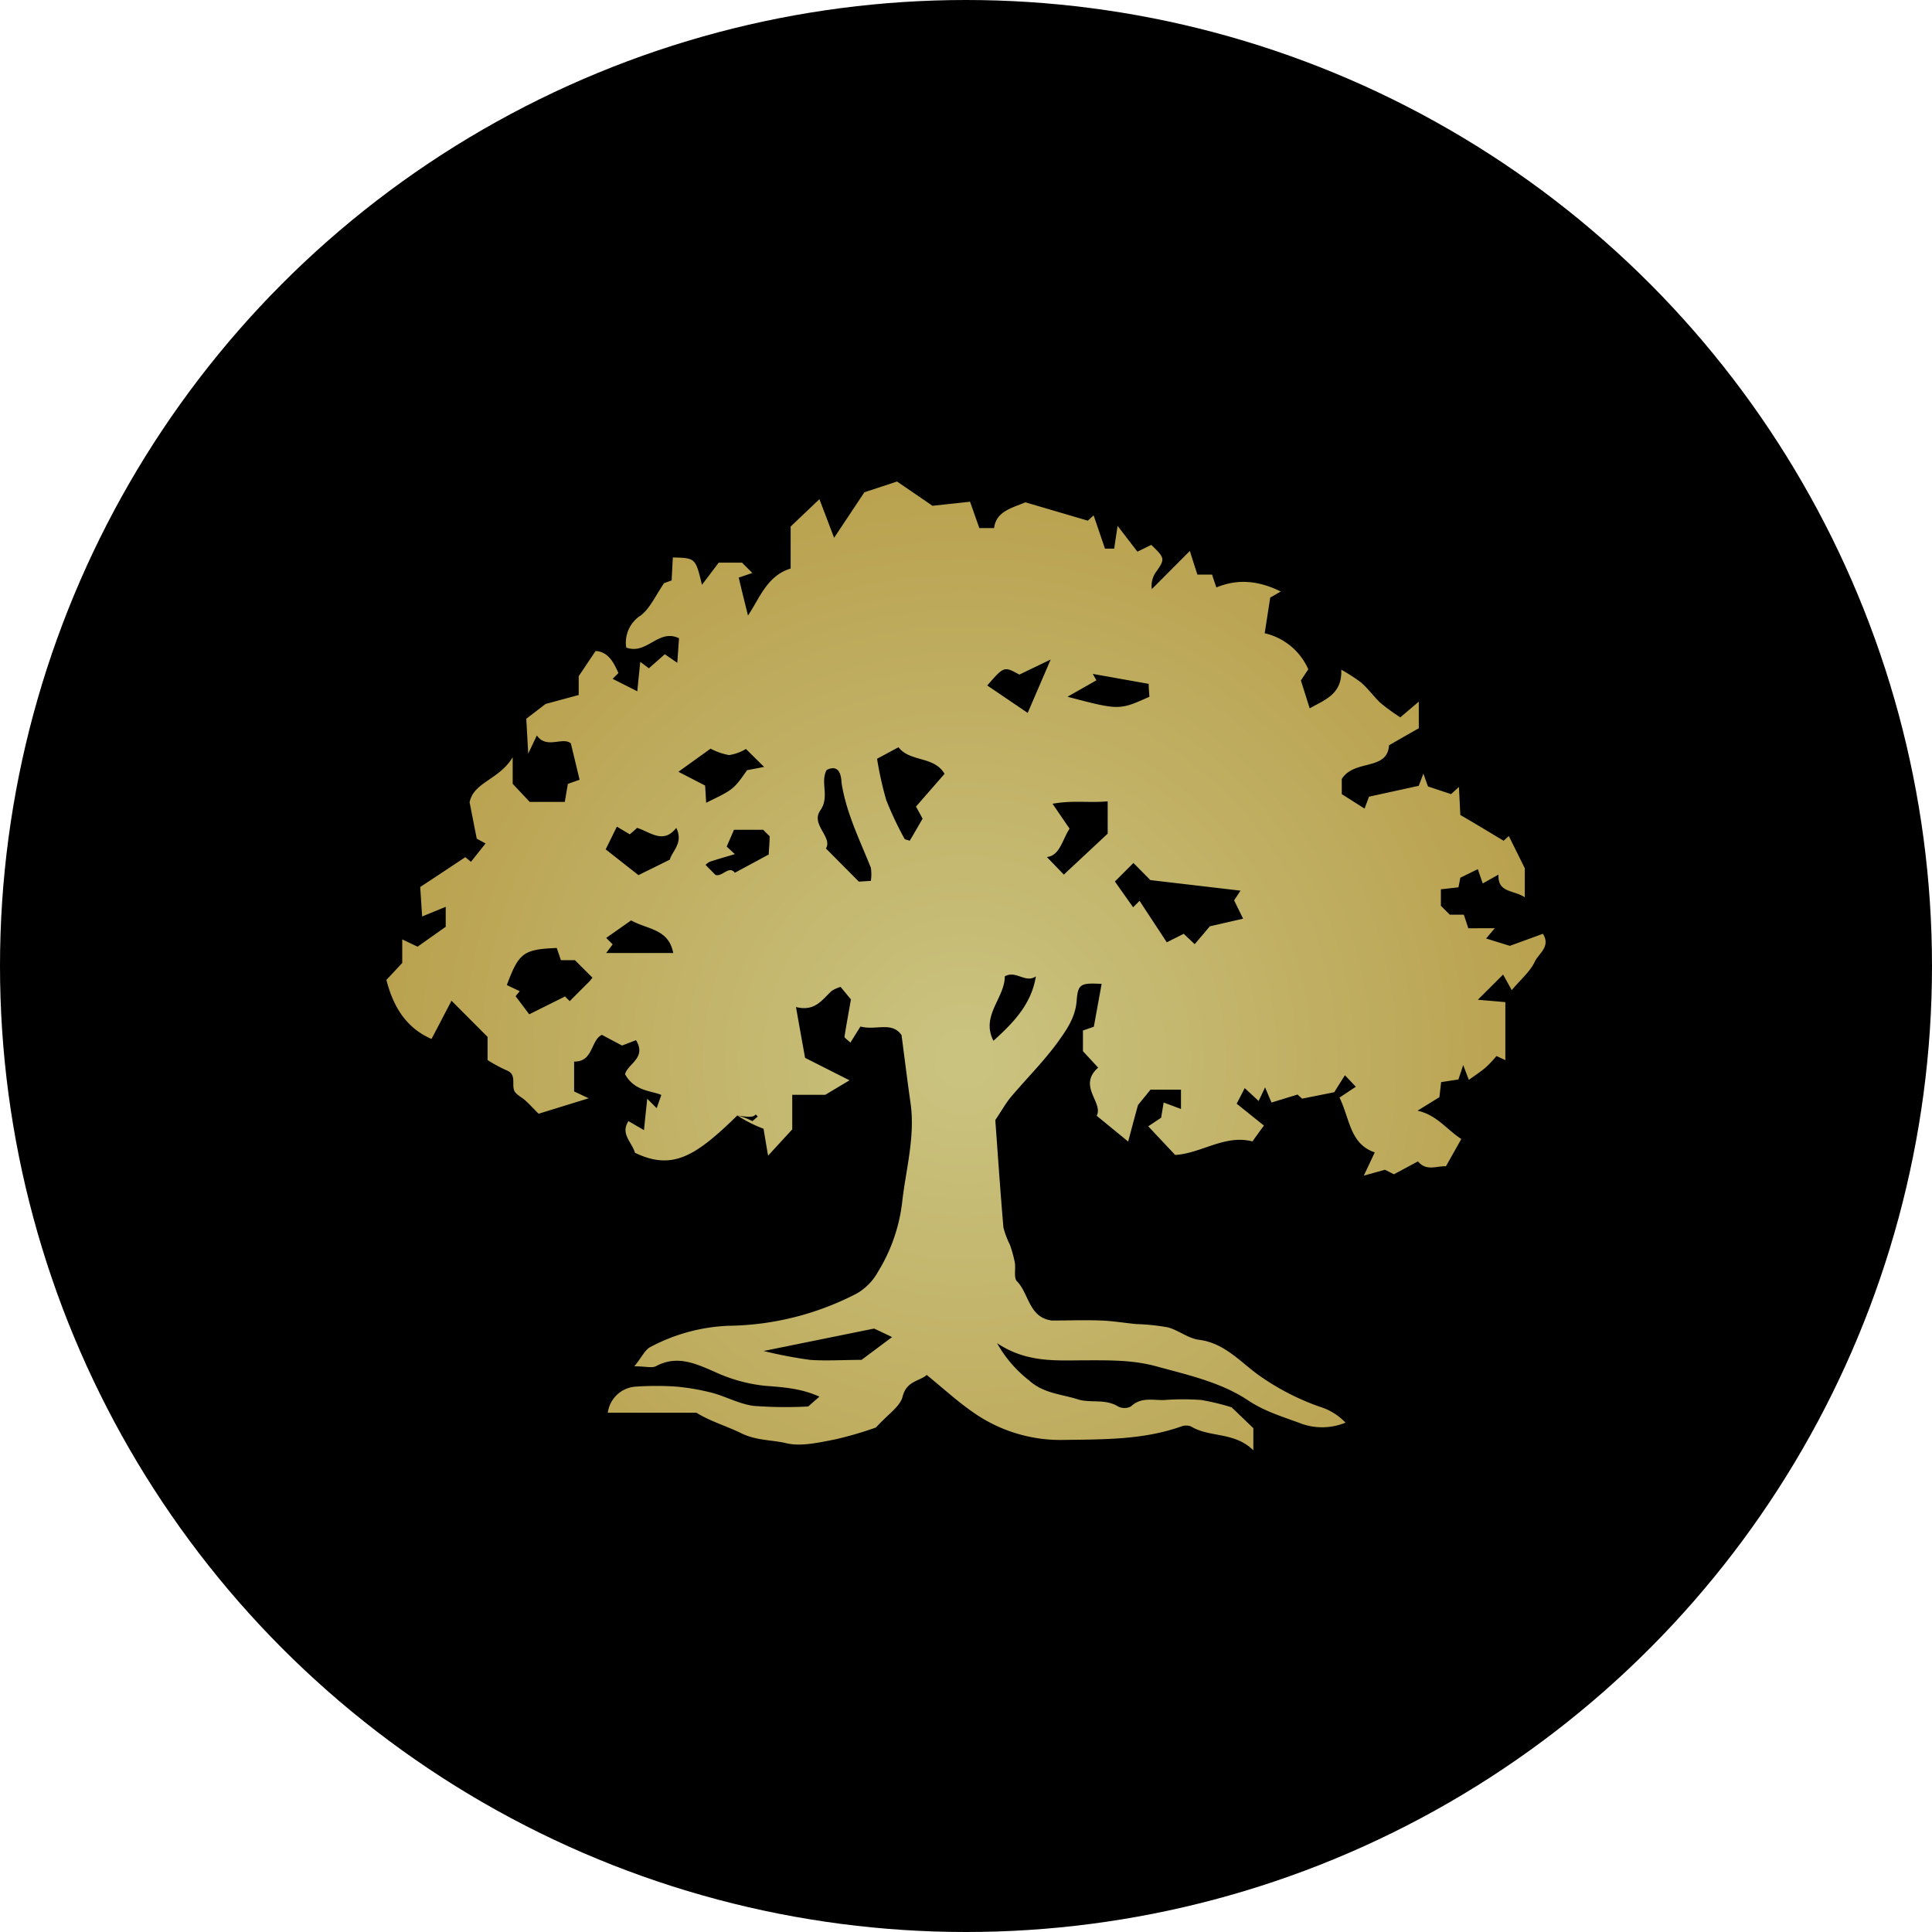 <?xml version='1.0' encoding='utf-8'?>
<svg xmlns="http://www.w3.org/2000/svg" id="Layer_1" data-name="Layer 1" viewBox="0 0 300 300" width="300" height="300"><defs><radialGradient id="radial-gradient" cx="149.76" cy="-15514.15" r="102.93" gradientTransform="matrix(1, 0, 0, -1, 0, -15349.84)" gradientUnits="userSpaceOnUse"><stop offset="0.02" stop-color="#cac380" /><stop offset="1" stop-color="#b79d48" /></radialGradient><clipPath id="bz_circular_clip"><circle cx="150.0" cy="150.0" r="150.0" /></clipPath></defs><g clip-path="url(#bz_circular_clip)"><rect x="-1.5" y="-1.5" width="303" height="303" /><path d="M239.58,145l-5.13,1.87-3.69-1.14,1.35-1.59H228c-.31-.95-.51-1.55-.7-2.11h-2.18c-.5-.5-1-1-1.38-1.38v-2.56l2.73-.31.29-1.49,2.72-1.33c.25.74.45,1.34.76,2.22l2.44-1.37c-.12,2.85,2.28,2.34,4.09,3.52v-4.51l-2.48-5-.81.73c-2.4-1.44-4.72-2.85-6.72-4-.09-1.77-.14-2.91-.22-4.35l-1.22,1.11-3.58-1.19c-.23-.62-.41-1.11-.71-2-.41,1.06-.63,1.65-.73,1.9l-7.72,1.69-.69,1.85-3.54-2.25v-2.36c2-3.11,7.07-1.2,7.34-5.23l4.62-2.64v-4.13l-2.87,2.44a30.62,30.62,0,0,1-3.08-2.24c-1.06-1-1.89-2.2-3-3.16a26.31,26.31,0,0,0-3.09-2c.17,3.82-2.58,4.68-4.9,6L202,105.66l1.15-1.73a9.78,9.78,0,0,0-6.77-5.6l.86-5.54,1.64-.94c-3.46-1.71-6.7-2-10-.63-.21-.61-.42-1.2-.67-2h-2.28c-.38-1.18-.69-2.13-1.17-3.67l-5.91,5.93a3.76,3.76,0,0,1,.81-2.87c1.24-1.82,1.2-2-.89-4l-2.15,1.05-3.08-4c-.24,1.57-.38,2.52-.53,3.53h-1.43c-.59-1.75-1.16-3.4-1.76-5.16-.51.46-.87.78-.9.82L159.23,78c-2.19.91-4.55,1.42-4.87,4h-2.29l-1.44-4.09-5.83.63-5.51-3.77-5.07,1.67-4.7,7.07-2.28-6-4.47,4.25v6.52c-3.63,1.11-4.76,4.5-6.62,7.3-.5-2-1-4-1.44-5.89l2.11-.72-1.6-1.6H111.6L109,90.81c-1-4.16-1-4.16-4.52-4.25-.07,1.15-.12,2.31-.19,3.57l-1.17.42c-1.37,2-2.17,3.89-3.6,5a5,5,0,0,0-2.28,5c3.21,1.19,5-3,8.2-1.44-.09,1.24-.18,2.48-.27,3.81l-1.94-1.33-2.47,2.18-1.34-1c-.17,1.65-.3,2.93-.46,4.57l-3.83-1.93.9-.9c-.76-1.73-1.64-3.33-3.55-3.42L89.86,105v2.92l-5.14,1.39-3,2.3c.1,1.74.18,3.22.3,5.42.68-1.43,1-2.1,1.34-2.83,1.51,2.17,4,.16,5.28,1.23.51,2.12.93,3.85,1.36,5.65l-1.82.64c-.16.92-.32,1.87-.48,2.8H82.25l-2.64-2.81v-4.13c-2.1,3.52-6.07,3.85-6.69,7,.37,1.88.67,3.43,1.11,5.65l1.37.74-2.27,2.85-.88-.72c-2.36,1.57-4.5,3-7,4.63.08,1.2.18,2.79.3,4.58l3.66-1.5v3.1L64.84,147l-2.38-1.13v3.66L60,152.16c1.12,4.4,3.23,7.52,7,9.17,1.07-2,2.13-4.07,3.11-5.94l5.6,5.62v3.6a23.64,23.64,0,0,0,2.93,1.58c1.84.69.52,2.58,1.46,3.54.45.46,1.06.76,1.54,1.21.73.67,1.39,1.41,2,2l7.77-2.4-2.26-1.06v-4.64c3,.06,2.55-3.31,4.31-4.15l3.13,1.66,2.17-.83c1.7,2.76-1.31,3.67-1.7,5.28,1.46,2.69,4.19,2.56,5.63,3.23l-.72,2.05-1.47-1.47c-.17,1.66-.32,3-.5,4.88l-2.41-1.4c-1.32,2,.58,3.3,1,4.91,5.85,2.81,9.42.54,15.9-5.79,2.37.4,2.61.12,2.85-.16l.33.32c-.29.25-.56.49-.84.72a11.07,11.07,0,0,0-2.34-.88,20.93,20.93,0,0,0,4.07,2.06c.27,1.58.46,2.78.71,4.18l3.75-4.08V170h5.13l3.76-2.25-6.9-3.49c-.42-2.36-.88-4.88-1.41-7.89,3,.76,4.09-1.2,5.56-2.51a4.82,4.82,0,0,1,1.37-.61l1.6,1.94c-.4,2.3-.72,4-1,5.81,0,.15.37.38.92.89l1.56-2.49c2.43.64,4.89-.83,6.38,1.33.48,3.64.9,7.07,1.39,10.49.74,5.1-.64,10.08-1.24,15a26.47,26.47,0,0,1-3.81,11.27,8.77,8.77,0,0,1-3.32,3.38,44.44,44.44,0,0,1-20,5A28.2,28.2,0,0,0,101,209.16c-.84.41-1.32,1.56-2.5,3,1.73,0,2.69.29,3.32,0,3.27-1.77,6.1-.47,9.12.84a24.6,24.6,0,0,0,7.79,2.18c2.81.23,5.55.36,8.51,1.69l-1.75,1.53a67,67,0,0,1-8.42-.09c-2.17-.27-4.21-1.39-6.36-2a34.93,34.93,0,0,0-5.73-1,45.23,45.23,0,0,0-6.16,0,4.67,4.67,0,0,0-4.44,4.06h13.76c2.24,1.38,4.71,2.07,7,3.2s4.73,1,7,1.54,5.12-.13,7.63-.62a57.24,57.24,0,0,0,6.25-1.83c1.88-2.08,3.75-3.25,4.14-4.8.61-2.46,2.64-2.37,3.74-3.36,2.53,2.06,4.75,4.1,7.2,5.8a23.6,23.6,0,0,0,14.17,4.29c6.13-.09,12.25,0,18.16-2.09a2.07,2.07,0,0,1,1.51,0c2.93,1.77,6.69.78,9.68,3.7v-3.43l-3.37-3.24a36.45,36.45,0,0,0-4.72-1.14,37.92,37.92,0,0,0-5.64,0c-1.78.09-3.67-.53-5.28,1a2.16,2.16,0,0,1-2,0c-2-1.23-4.29-.48-6.24-1.1-2.53-.81-5.33-.91-7.55-2.92a19.29,19.29,0,0,1-5-5.81c4.48,3,8.94,2.7,13.39,2.67,3.83,0,7.61-.1,11.41.95,4.92,1.35,10,2.46,14.24,5.31,2.61,1.73,5.47,2.54,8.28,3.6a9.57,9.57,0,0,0,6.79-.18,9.19,9.19,0,0,0-3.93-2.45,38,38,0,0,1-9.76-5.08c-2.77-2.05-5.22-4.86-9.07-5.34-1.67-.21-3.17-1.49-4.83-1.93a33.34,33.34,0,0,0-4.93-.51c-1.81-.18-3.61-.48-5.41-.55-2.55-.1-5.1,0-7.65,0-3.6-.44-3.55-4.18-5.44-6.1-.53-.54-.16-1.93-.33-2.92a20.7,20.7,0,0,0-.77-2.77,12.88,12.88,0,0,1-1-2.67c-.49-5.68-.87-11.37-1.26-16.67,1-1.47,1.62-2.62,2.45-3.61,2.38-2.81,5-5.42,7.18-8.39,1.36-1.89,2.8-3.87,3-6.5s.6-2.82,3.88-2.64l-1.21,6.65-1.69.59v3.21l2.36,2.55c-3.23,2.87.83,5.38-.22,7.48l4.88,4c.56-2.1,1.06-4,1.53-5.67.75-.93,1.51-1.85,1.94-2.39h4.73v3l-2.69-1c-.16,1-.32,1.92-.39,2.36l-2,1.33c1.51,1.62,2.77,2.95,4.18,4.45,4-.22,7.73-3.22,12-2.1.71-1,1.17-1.63,1.78-2.46l-4.23-3.4c.38-.72.81-1.57,1.25-2.42l2.16,2c.33-.7.64-1.33,1-2.12.34.81.58,1.4,1,2.36l4.05-1.24c.32.3.69.63.69.64l5-1,1.66-2.64c.5.54.95,1,1.69,1.79L208,170.43c1.61,3.3,1.61,7.21,5.47,8.51-.55,1.17-.93,2-1.7,3.61l3.28-.91,1.4.7,3.73-2c1.31,1.56,2.82.71,4.35.75.83-1.46,1.61-2.86,2.38-4.23-2.31-1.49-3.78-3.72-6.8-4.39l3.4-2.1c.07-.63.17-1.44.27-2.34l2.68-.41c.26-.78.44-1.3.75-2.24.4,1.07.63,1.66.87,2.3.89-.64,1.81-1.24,2.64-1.94a18.28,18.28,0,0,0,1.65-1.76l1.38.63v-9l-4.27-.37,3.92-3.91c.43.77.85,1.52,1.34,2.42,1.42-1.69,2.85-2.88,3.58-4.41C238.89,148.07,240.85,147,239.58,145ZM91.73,152.19c-1.09,1.09-2.18,2.17-3.26,3.27l-.73-.73-5.56,2.77-2.12-2.81s.29-.35.64-.78l-2-.95c1.88-5,2.54-5.54,7.75-5.76.19.54.39,1.13.65,1.9h2.18L92,151.82c-.11.12-.21.25-.31.37Zm2.4-4.21,1-1.34c-.23-.25-.48-.48-1-1L98,142.92c2.52,1.42,5.83,1.29,6.54,5.06ZM104,133.49l-4.86,2.4-5.09-4c.5-1,1.06-2.16,1.74-3.53l2,1.19c.39-.32.76-.65,1.14-1,2.09.67,4.08,2.57,6.08,0,1.16,2.34-.66,3.61-1,4.94Zm1.34-13.65,5-3.59a9.85,9.85,0,0,0,2.88,1,7.26,7.26,0,0,0,2.61-.95l2.82,2.79-2.64.5c-2.11,3-2.11,3-6.36,5.06-.05-.93-.1-1.73-.16-2.67Zm14,12.86-5.23,2.82c-.92-1.19-1.93.67-3,.34-.49-.48-1-1-1.55-1.56a2.41,2.41,0,0,1,.66-.49c1.18-.39,2.38-.73,3.89-1.18-.68-.62-.92-.85-1.27-1.18.34-.76.68-1.55,1.13-2.6h4.54c.41.42.77.78,1,1,0,.89-.08,1.61-.15,2.89Zm14.44,78.46c-2.9,0-5.46.18-8,0a69.38,69.38,0,0,1-7.21-1.38l17.16-3.48c.46.21,1.46.68,2.79,1.32Zm1.48-74.38-1.9.12-5.11-5.15c1.08-1.75-2.4-3.73-.88-5.9s-.07-4.34,1-6.3c2.33-1.11,2.25,1.66,2.32,2.1.74,4.65,2.82,8.79,4.53,13.08A6.29,6.29,0,0,1,135.22,136.78Zm7-11.5,1,1.84c-.58,1-1.26,2.2-2,3.43-.37-.14-.74-.16-.82-.33a52.52,52.52,0,0,1-2.83-6,54.56,54.56,0,0,1-1.42-6.4l3.33-1.79c1.78,2.33,5.51,1.33,7.15,4.13l-4.44,5.09Zm28-19.64c-.2-.33-.38-.66-.58-1l8.69,1.55c0,.7.07,1.36.11,2-4.69,2.11-4.69,2.11-12.72,0l4.5-2.56Zm-12-.88,4.89-2.35-3.57,8.29-6.28-4.26c2.61-3,2.61-3,5-1.68Zm-4,56.85c-2-3.89,1.78-6.65,1.76-10,1.74-1,3.19,1.12,4.83,0-.7,4.37-3.55,7.25-6.59,10ZM172,129.45l-6.81,6.36-2.63-2.73c2-.22,2.36-2.6,3.52-4.41l-2.64-3.86c3.11-.58,5.75-.11,8.56-.38Zm15.88,14.37c-.49.59-1.44,1.7-2.37,2.79L183.81,145l-2.63,1.32c-1.42-2.16-2.82-4.28-4.23-6.44-.36.36-.59.61-1,1l-2.83-4L176,134l2.63,2.66,14,1.64-1,1.51c.39.78.8,1.63,1.4,2.84l-5.13,1.18Z" fill="url(#radial-gradient)" /></g></svg>